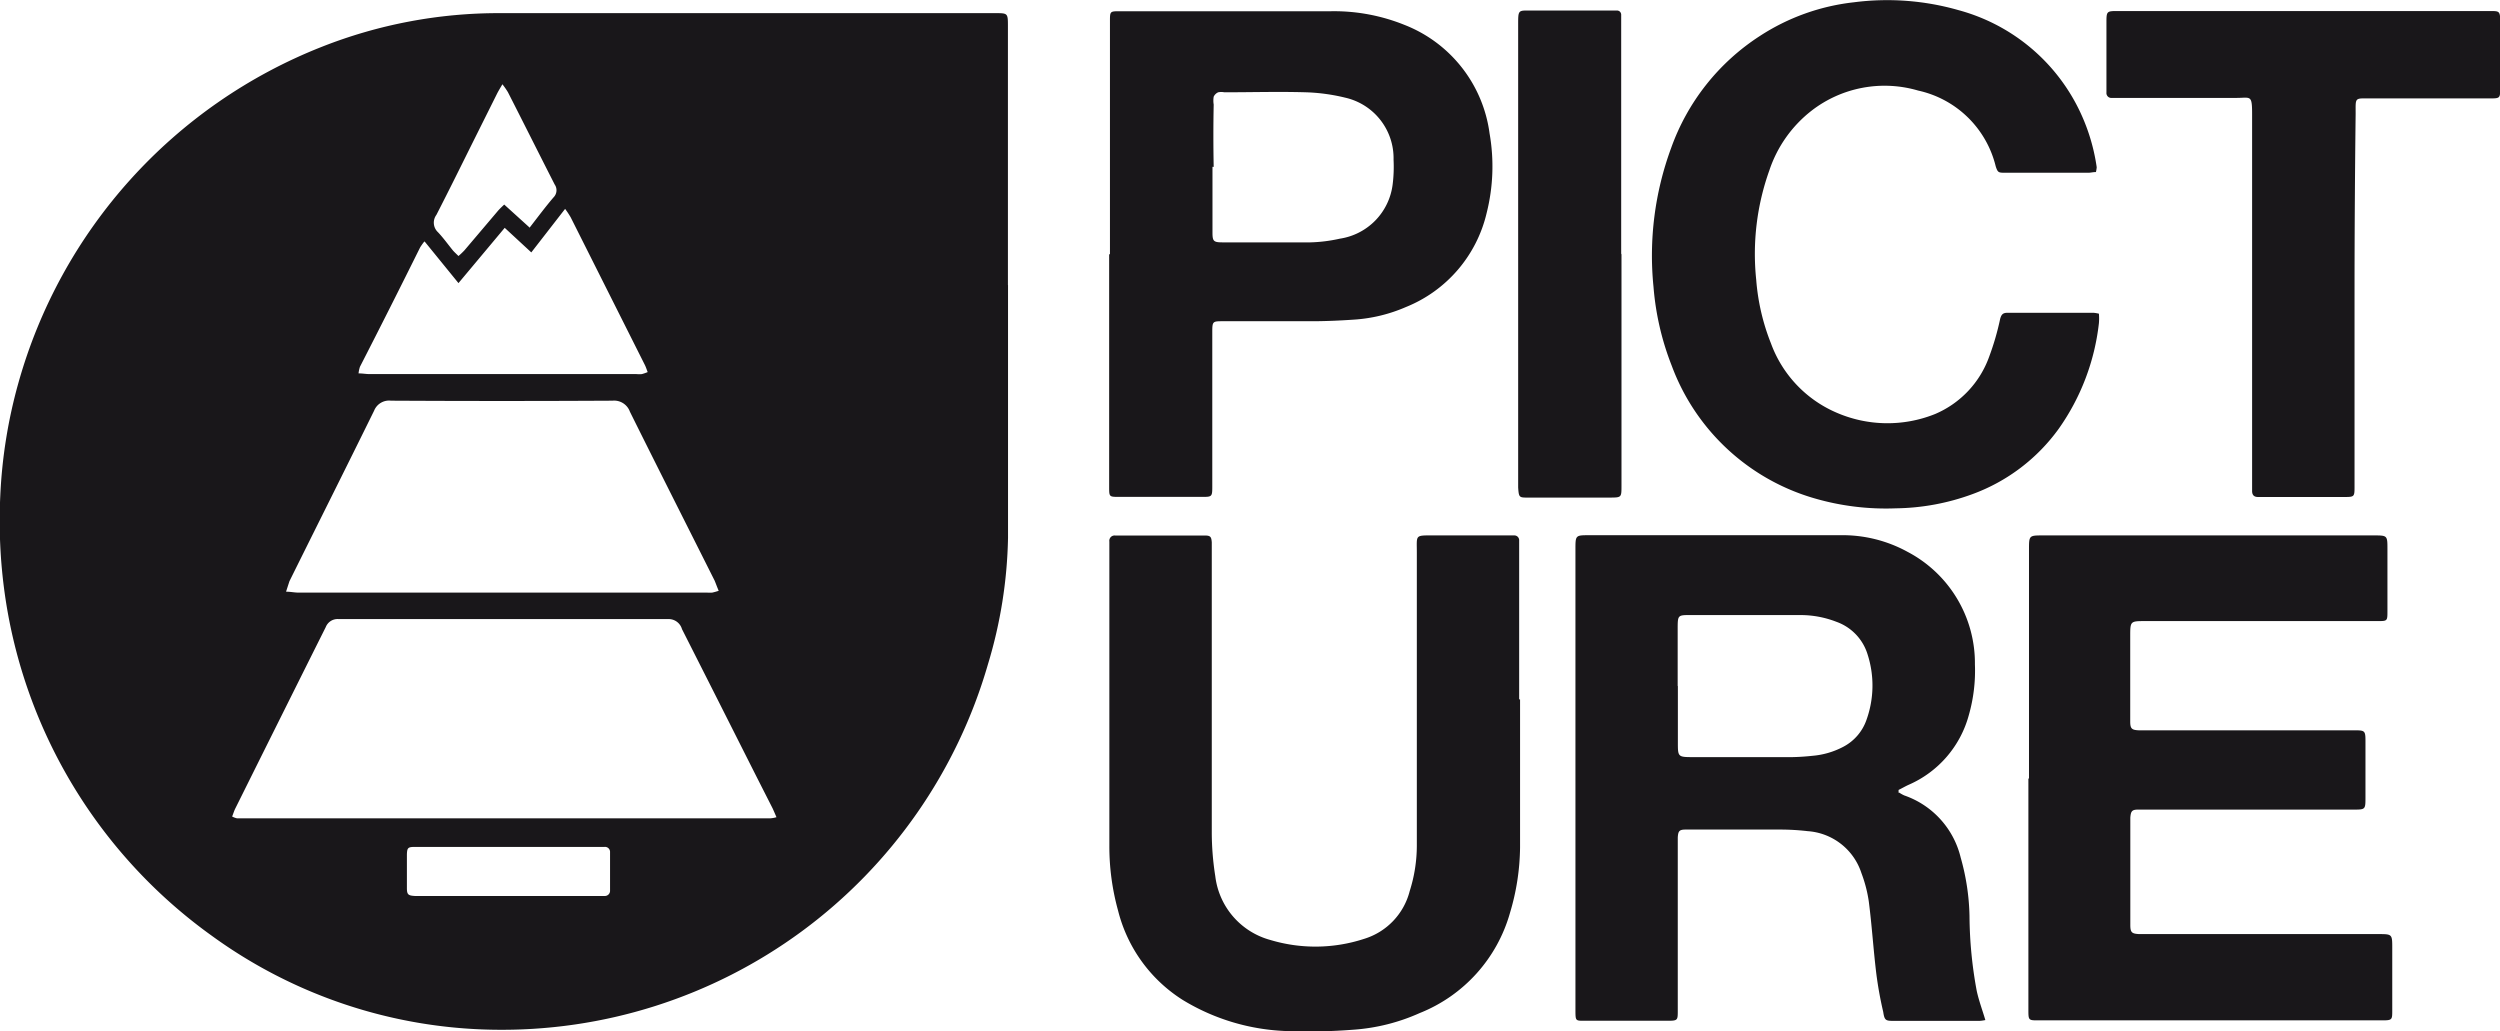 <svg xmlns="http://www.w3.org/2000/svg" viewBox="0 0 249.2 102.81"><title>Picture Organic Clothing logo - Brandlogos.net</title><path d="M477.78,454.95v25.19a46.26,46.26,0,0,1-2,12.61,50.43,50.43,0,0,1-49.45,36.43,49,49,0,0,1-27.9-9.35,50.63,50.63,0,0,1-20.64-34,52.38,52.38,0,0,1-.46-9.91,49.8,49.8,0,0,1,1.79-11.16,50.72,50.72,0,0,1,30.25-33.55,48,48,0,0,1,17.79-3.36h49.33c1.28,0,1.28,0,1.28,1.33v25.78l0,0ZM454.7,508c-.16-.37-.27-.63-.39-.89-.72-1.42-1.44-2.83-2.15-4.24q-3.43-6.81-6.88-13.62a1.38,1.38,0,0,0-1.38-1H411.06a1.27,1.27,0,0,0-1.29.8q-4.5,9-9,18.05c-.13.25-.21.53-.33.83a1.85,1.85,0,0,0,.48.18h53.18a2.93,2.93,0,0,0,.63-.12Zm-48.91-22.48c.49,0,.86.09,1.22.09h40.77a3.49,3.49,0,0,0,.52,0,6.07,6.07,0,0,0,.64-.18c-.16-.37-.26-.66-.4-1-2.82-5.62-5.66-11.23-8.45-16.85a1.67,1.67,0,0,0-1.74-1.1q-11,.06-22.07,0a1.61,1.61,0,0,0-1.69,1c-2.79,5.67-5.62,11.31-8.44,17l-.35,1.08Zm13.81-34.91a6.17,6.17,0,0,0-.42.59q-2.95,5.95-6,11.9a3,3,0,0,0-.14.66c.41,0,.76.07,1.1.07h26.62a2.82,2.82,0,0,0,.52,0,4.41,4.41,0,0,0,.58-.2c-.11-.29-.18-.51-.28-.71l-7.4-14.73a9.53,9.53,0,0,0-.55-.83l-3.37,4.34-2.65-2.45L423,454.76l-3.35-4.12Zm10.51-1.4c.86-1.11,1.59-2.09,2.37-3a1,1,0,0,0,.11-1.28c-1.56-3.06-3.1-6.14-4.66-9.2a7.93,7.93,0,0,0-.55-.79c-.24.41-.38.64-.51.89l-2.24,4.49c-1.27,2.55-2.53,5.11-3.83,7.64a1.3,1.3,0,0,0,.16,1.73c.54.57,1,1.22,1.5,1.83.15.17.32.32.54.54a7.67,7.67,0,0,0,.59-.56l3.3-3.89c.2-.24.43-.45.67-.68l2.56,2.32ZM428,515.85h9.54a.52.52,0,0,0,.57-.55v-3.8a.51.51,0,0,0-.15-.4.5.5,0,0,0-.4-.14h-18.9c-.69,0-.78.09-.8.75v3.35c0,.65.13.75.78.79H428Zm138.62-10.3a3.23,3.23,0,0,0,.5.28,8.71,8.71,0,0,1,5.62,6.19,22.85,22.85,0,0,1,.88,5.83,42.06,42.06,0,0,0,.72,7.46c.22,1,.56,1.9.86,2.91a4,4,0,0,1-.56.08h-8.49c-.86,0-1,0-1.13-.89a37.8,37.8,0,0,1-.69-3.82c-.29-2.39-.44-4.8-.75-7.2a13.43,13.43,0,0,0-.73-2.81,6.07,6.07,0,0,0-5.36-4.19,24.1,24.1,0,0,0-2.79-.16h-9.37c-.64,0-.75.15-.79.79v17.27c0,.94,0,1-1,1h-8.33c-.84,0-.86,0-.87-.92V481.31c0-1.42,0-1.42,1.38-1.42h25a13.46,13.46,0,0,1,6.73,1.66,12.54,12.54,0,0,1,6.71,11.22,16.13,16.13,0,0,1-.61,5.06,10.59,10.59,0,0,1-6,6.94c-.33.15-.65.34-1,.51l0,.28ZM544.55,494.9v5.65c0,1.42,0,1.46,1.48,1.46H555a22.57,22.57,0,0,0,2.95-.13A8,8,0,0,0,561,501a4.8,4.8,0,0,0,2.36-2.73,10.11,10.11,0,0,0,.1-6.5,5,5,0,0,0-3.11-3.25,9.83,9.83,0,0,0-3.59-.67H545.65c-1.06,0-1.11.06-1.12,1.17,0,2,0,4,0,5.92Zm35,9.23v-22.8c0-1.42,0-1.42,1.41-1.42h32.94c1.37,0,1.38,0,1.38,1.35v6.19c0,1,0,1-1,1H591.14c-1.49,0-1.5,0-1.5,1.52v8.48c0,.74.16.86.89.89h21.11c1.53,0,1.45-.09,1.45,1.52V506c0,1.24,0,1.24-1.21,1.24H590.44c-.63,0-.74.16-.79.81v10.69c0,.75.15.87.87.91h23.83c1.41,0,1.41,0,1.41,1.41v6.19c0,.94,0,1-1,1H580.49c-1,0-1,0-1-1.09q0-11.5,0-23Zm-50.73-7.86V511a23.4,23.4,0,0,1-1,6.52,15.19,15.19,0,0,1-9,10,19.39,19.39,0,0,1-6.6,1.66,57.7,57.7,0,0,1-6.56.14,21.3,21.3,0,0,1-10.44-3.09,14.78,14.78,0,0,1-6.47-8.92,24,24,0,0,1-.87-6.45V480.53a.54.54,0,0,1,.14-.45.53.53,0,0,1,.44-.16h8.93c.57,0,.66.13.7.68v28.89a28.07,28.07,0,0,0,.35,4.39,7.51,7.51,0,0,0,5.5,6.36,15.6,15.6,0,0,0,9.32-.11,6.71,6.71,0,0,0,4.56-4.77,15,15,0,0,0,.71-4.52V481.59c0-1.75-.21-1.68,1.65-1.68h8.06a.48.48,0,0,1,.36.15.49.49,0,0,1,.13.37v15.81l0,0Zm57.42-52.58c-.31,0-.54.07-.77.07h-8.24c-.72,0-.79,0-1-.65a10.2,10.2,0,0,0-7.72-7.54,11.89,11.89,0,0,0-10.63,2,12.57,12.57,0,0,0-4.21,5.95,24.73,24.73,0,0,0-1.31,10.91,21.59,21.59,0,0,0,1.47,6.34,12,12,0,0,0,6.46,6.87,12.74,12.74,0,0,0,9.9.17,9.8,9.8,0,0,0,5.4-5.74,26.25,26.25,0,0,0,1.08-3.72c.12-.47.29-.64.76-.63H586a3.69,3.69,0,0,1,.52.09,5.72,5.72,0,0,1,0,.94,22.58,22.58,0,0,1-4,10.52,18.4,18.4,0,0,1-8.62,6.53,22.89,22.89,0,0,1-7.62,1.41,25.46,25.46,0,0,1-8.13-1A21.57,21.57,0,0,1,543.94,463a27.38,27.38,0,0,1-1.82-7.88,31,31,0,0,1,1.75-13.8,22.13,22.13,0,0,1,8.85-11.19,21.5,21.5,0,0,1,9.36-3.36,25.86,25.86,0,0,1,10.44.78A18.83,18.83,0,0,1,584.3,437a19.33,19.33,0,0,1,2,6.21,3.09,3.09,0,0,1-.08.49Zm-98.3,8.2V428.66c0-1,0-1,1-1H510a18.73,18.73,0,0,1,7.27,1.35,13.52,13.52,0,0,1,8.51,10.83,19,19,0,0,1-.29,7.93,13.41,13.41,0,0,1-8.06,9.38,15.48,15.48,0,0,1-5.16,1.25c-1.31.09-2.62.15-3.93.16h-9.11c-1.05,0-1.09,0-1.09,1.09v15.11c0,1.38.06,1.31-1.28,1.31h-8c-1,0-1,0-1-1q0-11.57,0-23.19Zm10.22-8.72v6.53c0,.87.09,1,1,1h8.75a15.12,15.12,0,0,0,2.95-.37,6.24,6.24,0,0,0,5.26-5.41,14.16,14.16,0,0,0,.09-2.47,6.19,6.19,0,0,0-4.8-6.17,18.91,18.91,0,0,0-3.93-.54c-2.71-.08-5.43,0-8.14,0a1.58,1.58,0,0,0-.61,0,.88.88,0,0,0-.45.44,2.43,2.43,0,0,0,0,.78q-.06,3.07,0,6.21ZM612,456.29V475c0,1.07,0,1.08-1.06,1.08h-8.57c-.41,0-.58-.22-.58-.6V437.92c0-2-.15-1.61-1.63-1.62H587.81a.49.49,0,0,1-.4-.14.5.5,0,0,1-.14-.4v-6.89c0-1.23,0-1.23,1.19-1.23h37.06c.89,0,1,0,1,1v6.62c0,1.08,0,1.09-1.06,1.09H613.64c-1.65,0-1.53-.15-1.53,1.51q-.11,9.23-.11,18.43Zm-73.07-4.39v23.05c0,1.18,0,1.18-1.13,1.19h-8.17c-.9,0-.93,0-1-1V429c0-1.53,0-1.41,1.37-1.41h8.46a.42.42,0,0,1,.32.12.43.43,0,0,1,.12.32v.79q0,11.56,0,23Z" transform="translate(-377.3 -426.54)" style="fill:#19171a"/></svg>